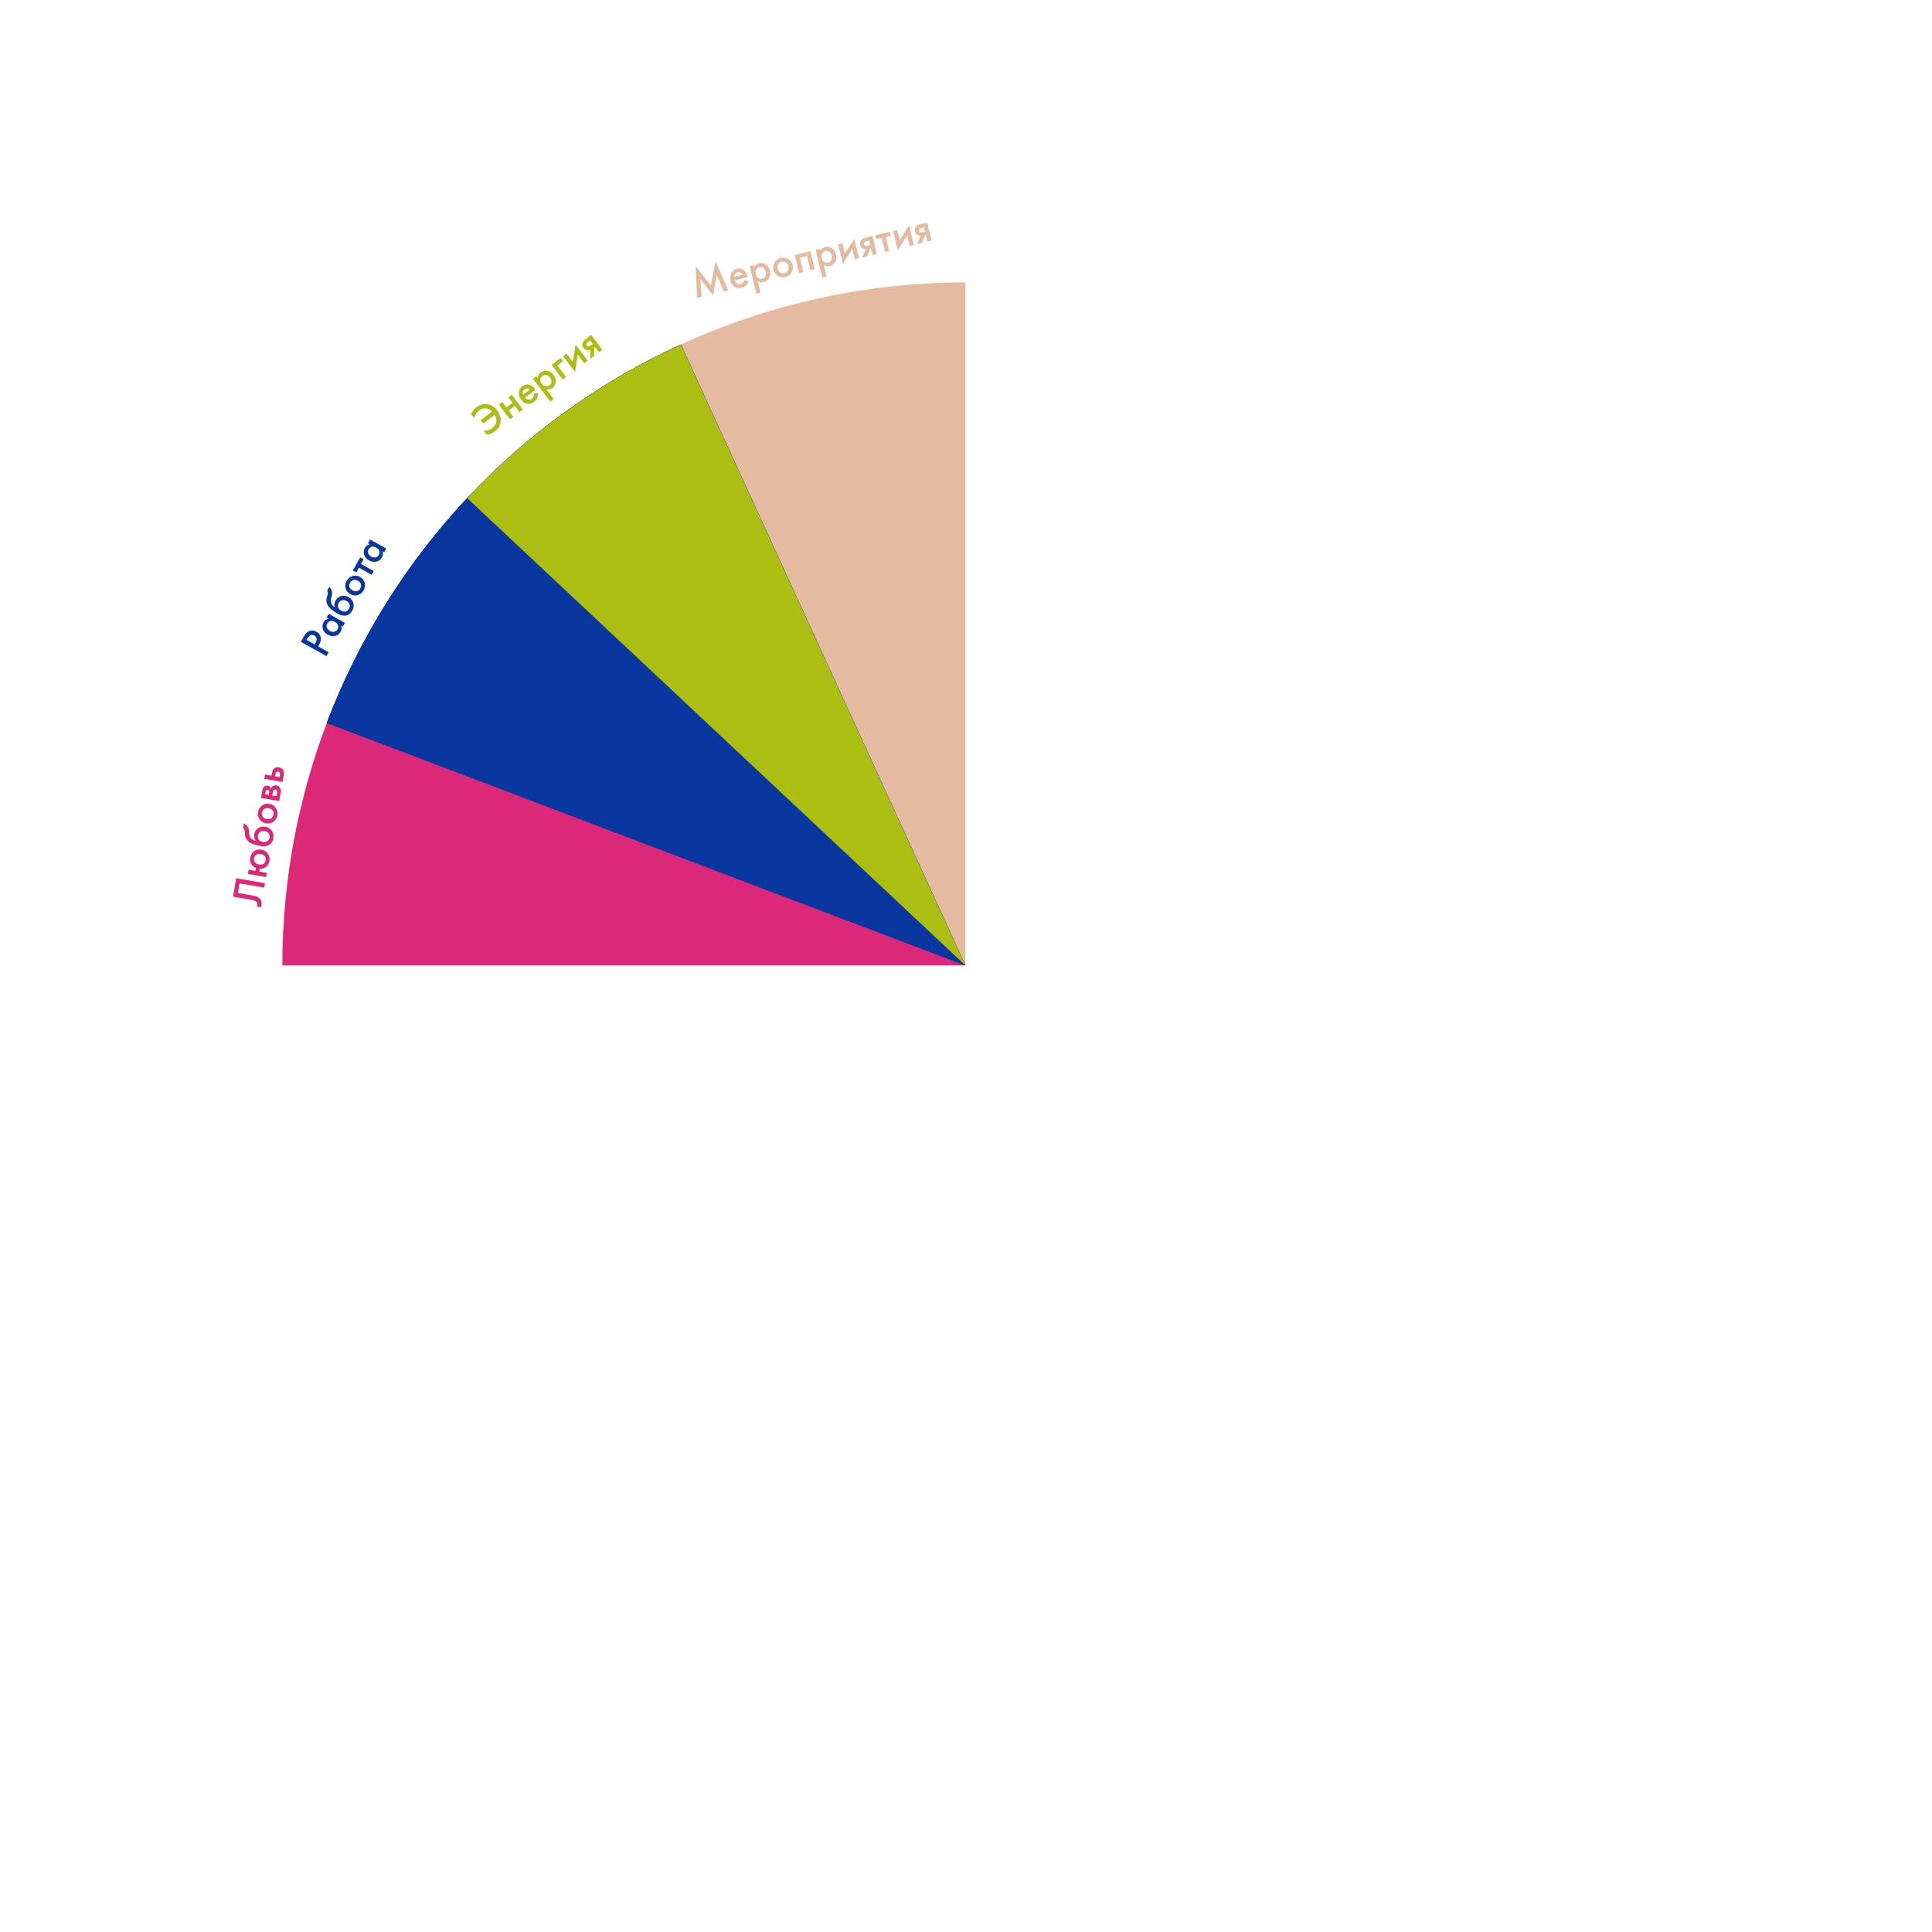 <?xml version="1.0" encoding="UTF-8"?> <svg xmlns="http://www.w3.org/2000/svg" width="1058" height="1058" viewBox="0 0 1058 1058" fill="none"><path d="M154.644 528.644C154.644 479.53 164.317 430.896 183.113 385.52C201.908 340.145 229.457 298.915 264.186 264.186C298.915 229.457 340.144 201.908 385.52 183.113C430.896 164.318 479.529 154.644 528.644 154.644L528.644 528.644H154.644Z" fill="#E4BAA1"></path><path d="M154.644 528.644C154.644 480.429 163.966 432.67 182.098 387.994L528.644 528.644H154.644Z" fill="#DB2879"></path><path d="M179.01 395.857C196.624 349.478 223.29 307.067 257.455 271.093L528.644 528.644L179.01 395.857Z" fill="#0A369F"></path><path d="M179.01 395.857C196.624 349.478 223.29 307.067 257.455 271.093L528.644 528.644L179.01 395.857Z" fill="#0A369F"></path><path d="M179.01 395.857C196.624 349.478 223.29 307.067 257.455 271.093L528.644 528.644L179.01 395.857Z" fill="#0A369F"></path><path d="M179.01 395.857C196.624 349.478 223.29 307.067 257.455 271.093L528.644 528.644L179.01 395.857Z" fill="#0A369F"></path><path d="M255.838 272.805C289.006 237.438 328.734 208.857 372.812 188.655L528.644 528.644L255.838 272.805Z" fill="#0A369F"></path><path d="M255.838 272.805C289.006 237.438 328.734 208.857 372.812 188.655L528.644 528.644L255.838 272.805Z" fill="#0A369F"></path><path d="M255.838 272.805C289.006 237.438 328.734 208.857 372.812 188.655L528.644 528.644L255.838 272.805Z" fill="#0A369F"></path><path d="M255.838 272.805C289.006 237.438 328.734 208.857 372.812 188.655L528.644 528.644L255.838 272.805Z" fill="#ADBE12"></path><path d="M259.686 228.991L257.953 226.691C258.564 225.269 259.566 224.033 260.959 222.984C262.825 221.578 264.739 221.008 266.701 221.272C268.91 221.572 270.784 222.744 272.325 224.788C273.836 226.795 274.436 228.907 274.124 231.125C273.837 233.164 272.761 234.887 270.895 236.292C269.54 237.313 268.086 237.908 266.531 238.078L264.783 235.758C266.496 236.01 268.081 235.588 269.538 234.49C270.841 233.508 271.587 232.345 271.777 231.001C271.966 229.656 271.683 228.377 270.928 227.163L264.603 231.928L263.216 230.088L269.504 225.351C268.609 224.403 267.569 223.834 266.385 223.644C264.976 223.423 263.608 223.813 262.278 224.815C260.898 225.854 260.034 227.247 259.686 228.991ZM279.258 229.601L273.178 221.531L275.057 220.116L277.31 223.106L280.645 220.594L278.392 217.603L280.271 216.188L286.351 224.258L284.472 225.673L281.945 222.319L278.61 224.831L281.137 228.186L279.258 229.601ZM292.335 215.483L294.571 215.181C294.694 216.089 294.611 216.923 294.322 217.682C294.004 218.563 293.365 219.364 292.407 220.086C291.282 220.934 290.115 221.272 288.905 221.102C287.516 220.906 286.345 220.176 285.392 218.911C284.39 217.582 283.986 216.154 284.178 214.627C284.357 213.35 284.984 212.307 286.057 211.498C287.105 210.709 288.233 210.41 289.439 210.603C290.781 210.815 292.015 211.668 293.141 213.163L293.314 213.393L287.525 217.754C288.086 218.393 288.726 218.763 289.443 218.864C290.048 218.949 290.657 218.761 291.27 218.298C291.769 217.923 292.096 217.466 292.251 216.928C292.372 216.477 292.4 215.995 292.335 215.483ZM286.504 216.12L290.242 213.304C289.828 212.914 289.362 212.694 288.844 212.644C288.28 212.588 287.743 212.752 287.232 213.137C286.695 213.542 286.384 214.046 286.299 214.651C286.211 215.119 286.279 215.608 286.504 216.12ZM299.149 213.144L303.164 218.473L301.285 219.889L291.898 207.429L293.777 206.013L294.441 206.895C294.506 205.705 295.03 204.739 296.014 203.997C297.113 203.169 298.333 202.861 299.675 203.073C301.019 203.262 302.163 203.983 303.107 205.235C304.079 206.526 304.472 207.872 304.286 209.274C304.091 210.663 303.482 211.743 302.46 212.513C301.501 213.235 300.398 213.446 299.149 213.144ZM297.055 205.858C296.416 206.339 296.046 206.978 295.946 207.775C295.848 208.55 296.112 209.352 296.738 210.183C297.344 210.988 298.033 211.451 298.805 211.571C299.589 211.681 300.301 211.495 300.94 211.014C301.604 210.513 301.953 209.86 301.987 209.053C302.033 208.237 301.786 207.471 301.247 206.756C300.699 206.027 300.026 205.573 299.228 205.392C298.444 205.202 297.72 205.357 297.055 205.858ZM308.143 207.841L302.063 199.771L307.009 196.045L308.309 197.77L305.242 200.081L310.022 206.426L308.143 207.841ZM308.353 195.032L310.232 193.617L313.683 198.199L315.204 188.73L321.832 197.528L319.954 198.944L316.416 194.247L314.895 203.716L308.353 195.032ZM323.169 196.521L323.288 191.413C322.732 191.712 322.15 191.83 321.542 191.768C320.767 191.67 320.125 191.283 319.614 190.605C319.037 189.839 318.819 189.031 318.961 188.183C319.107 187.312 319.703 186.482 320.751 185.693L323.761 183.425L329.84 191.495L327.962 192.911L325.723 189.939L325.34 190.228L325.374 194.86L323.169 196.521ZM324.568 188.406L323.095 186.451L322.003 187.274C321.555 187.611 321.273 187.914 321.155 188.183C320.993 188.606 321.041 188.989 321.301 189.335C321.561 189.68 321.886 189.845 322.277 189.832C322.565 189.815 322.958 189.619 323.456 189.244L324.568 188.406Z" fill="#ADBE12"></path><path d="M164.758 351.506L166.473 348.422C167.188 347.136 168.007 346.255 168.93 345.78C169.619 345.43 170.353 345.28 171.131 345.328C171.903 345.355 172.625 345.555 173.296 345.928C174.555 346.628 175.323 347.65 175.601 348.994C175.854 350.251 175.584 351.593 174.791 353.019L174.254 353.984L179.939 357.145L178.749 359.284L164.758 351.506ZM167.92 350.462L172.283 352.888L172.819 351.923C173.317 351.028 173.498 350.241 173.363 349.562C173.214 348.875 172.804 348.345 172.133 347.972C171.895 347.84 171.652 347.75 171.403 347.703C171.162 347.643 170.872 347.637 170.534 347.687C170.189 347.715 169.837 347.886 169.48 348.199C169.108 348.505 168.763 348.945 168.444 349.518L167.92 350.462ZM179.931 338.785L178.904 338.213L180.046 336.157L188.877 341.067L187.735 343.123L186.812 342.61C187.228 343.738 187.137 344.841 186.538 345.917C185.815 347.218 184.774 348.003 183.416 348.273C182.065 348.529 180.747 348.3 179.46 347.584C178.062 346.807 177.172 345.772 176.792 344.481C176.405 343.167 176.547 341.91 177.215 340.707C177.829 339.602 178.735 338.961 179.931 338.785ZM179.201 341.481C178.797 342.209 178.739 342.955 179.028 343.719C179.324 344.47 179.871 345.067 180.668 345.51C181.451 345.945 182.24 346.091 183.034 345.947C183.836 345.788 184.439 345.346 184.844 344.618C185.232 343.919 185.314 343.196 185.089 342.448C184.872 341.687 184.323 341.061 183.442 340.571C182.533 340.066 181.697 339.922 180.936 340.139C180.168 340.335 179.59 340.782 179.201 341.481ZM179.142 323.51L180.308 321.412C180.95 321.97 181.4 322.642 181.66 323.427C181.919 324.212 181.948 325.015 181.748 325.837L181.355 327.432C181.251 327.85 181.18 328.176 181.141 328.411C181.102 328.645 181.099 328.964 181.131 329.366C181.157 329.747 181.249 330.109 181.406 330.453C181.765 331.256 182.426 331.944 183.389 332.516L183.401 332.495C182.918 331.421 183.061 330.192 183.831 328.808C184.523 327.563 185.514 326.768 186.804 326.424C188.159 326.061 189.515 326.256 190.871 327.01C192.242 327.772 193.122 328.856 193.511 330.263C193.895 331.648 193.713 333.011 192.967 334.354C192.22 335.696 191.23 336.555 189.996 336.931C189.328 337.145 188.62 337.2 187.873 337.096C187.125 336.992 186.544 336.852 186.129 336.676C185.708 336.478 185.211 336.22 184.637 335.901C181.896 334.378 180.125 332.807 179.322 331.189C178.702 329.965 178.562 328.735 178.903 327.496L179.363 325.829C179.662 324.732 179.588 323.959 179.142 323.51ZM189.305 334.817C190.072 334.621 190.678 334.125 191.121 333.328C191.564 332.53 191.666 331.754 191.427 330.999C191.174 330.236 190.621 329.617 189.768 329.143C188.831 328.622 187.981 328.488 187.218 328.741C186.462 328.98 185.883 329.463 185.478 330.191C185.074 330.918 184.966 331.672 185.154 332.454C185.349 333.222 185.915 333.866 186.852 334.387C187.705 334.861 188.523 335.004 189.305 334.817ZM189.26 322.153C188.885 320.754 189.07 319.384 189.816 318.041C190.563 316.699 191.625 315.825 193.004 315.42C194.376 314.993 195.741 315.156 197.097 315.911C198.44 316.657 199.306 317.733 199.695 319.14C200.079 320.525 199.897 321.888 199.151 323.231C198.404 324.573 197.338 325.454 195.952 325.873C194.559 326.271 193.192 326.096 191.849 325.35C190.493 324.596 189.63 323.53 189.26 322.153ZM195.489 323.693C196.256 323.498 196.862 323.002 197.305 322.205C197.748 321.407 197.85 320.631 197.611 319.876C197.358 319.113 196.805 318.494 195.952 318.02C195.015 317.499 194.165 317.365 193.402 317.618C192.646 317.857 192.067 318.34 191.662 319.067C191.258 319.795 191.15 320.549 191.338 321.331C191.533 322.099 192.099 322.743 193.036 323.264C193.889 323.738 194.707 323.881 195.489 323.693ZM199.134 306.271L197.699 308.851L204.642 312.711L203.499 314.767L196.556 310.907L195.122 313.487L193.234 312.437L197.246 305.221L199.134 306.271ZM202.561 298.082L201.533 297.51L202.676 295.455L211.507 300.364L210.364 302.42L209.441 301.907C209.857 303.035 209.766 304.138 209.167 305.215C208.444 306.515 207.403 307.3 206.045 307.57C204.694 307.826 203.376 307.597 202.089 306.882C200.691 306.104 199.802 305.07 199.421 303.778C199.035 302.465 199.176 301.207 199.844 300.004C200.459 298.899 201.364 298.259 202.561 298.082ZM201.83 300.779C201.426 301.506 201.368 302.252 201.657 303.016C201.954 303.767 202.5 304.364 203.298 304.807C204.081 305.243 204.869 305.388 205.663 305.244C206.465 305.086 207.069 304.643 207.473 303.916C207.862 303.217 207.943 302.493 207.718 301.746C207.501 300.984 206.952 300.358 206.071 299.869C205.162 299.363 204.327 299.219 203.565 299.437C202.797 299.632 202.219 300.079 201.83 300.779Z" fill="#0A369F"></path><path d="M127.616 491.026L129.353 480.951L145.129 483.671L144.713 486.083L131.208 483.755L130.302 489.005L138.155 490.359C138.911 490.49 139.522 490.619 139.987 490.748C140.436 490.874 140.931 491.114 141.471 491.467C142.013 491.804 142.434 492.234 142.734 492.756C143.231 493.638 143.382 494.646 143.186 495.781C143.129 496.112 143.021 496.459 142.861 496.821L140.638 496.438C140.787 496.139 140.884 495.855 140.931 495.587C141.031 495.004 140.931 494.499 140.631 494.074C140.438 493.781 140.115 493.539 139.661 493.347C139.194 493.136 138.804 492.996 138.491 492.926C138.179 492.856 137.691 492.763 137.029 492.649L127.616 491.026ZM139.841 476.905L140.115 475.32C139.212 475.002 138.459 474.426 137.856 473.591C137.047 472.445 136.771 471.123 137.029 469.625C137.285 468.143 137.995 466.991 139.16 466.169C140.311 465.328 141.652 465.04 143.181 465.304C144.695 465.565 145.869 466.287 146.704 467.47C147.526 468.634 147.81 469.958 147.554 471.44C147.282 473.017 146.534 474.203 145.309 474.998C144.395 475.587 143.371 475.833 142.235 475.735L141.97 477.272L146.109 477.986L145.709 480.303L135.752 478.586L136.152 476.269L139.841 476.905ZM140.266 468.089C139.634 468.548 139.249 469.18 139.111 469.984C138.972 470.788 139.123 471.512 139.564 472.157C140.005 472.801 140.754 473.214 141.81 473.396C142.867 473.578 143.71 473.44 144.342 472.98C144.957 472.518 145.334 471.885 145.473 471.081C145.612 470.277 145.468 469.554 145.043 468.912C144.602 468.268 143.854 467.855 142.797 467.673C141.741 467.491 140.897 467.629 140.266 468.089ZM133.069 453.326L133.477 450.961C134.267 451.276 134.914 451.761 135.418 452.416C135.922 453.072 136.215 453.82 136.297 454.662L136.454 456.297C136.494 456.726 136.534 457.057 136.575 457.292C136.615 457.526 136.718 457.828 136.881 458.197C137.032 458.548 137.238 458.859 137.499 459.132C138.103 459.772 138.955 460.203 140.053 460.424L140.057 460.401C139.246 459.547 138.976 458.339 139.245 456.778C139.487 455.375 140.16 454.297 141.263 453.546C142.423 452.755 143.767 452.492 145.296 452.756C146.841 453.022 148.03 453.755 148.863 454.954C149.682 456.134 149.961 457.481 149.7 458.995C149.439 460.509 148.788 461.647 147.748 462.409C147.188 462.832 146.538 463.117 145.798 463.266C145.058 463.414 144.463 463.474 144.013 463.445C143.55 463.398 142.996 463.319 142.349 463.207C139.259 462.674 137.068 461.777 135.775 460.515C134.786 459.565 134.248 458.449 134.161 457.168L134.044 455.443C133.964 454.309 133.639 453.603 133.069 453.326ZM146.396 460.641C147.056 460.203 147.464 459.535 147.619 458.636C147.774 457.737 147.614 456.971 147.139 456.337C146.648 455.7 145.921 455.299 144.959 455.133C143.903 454.951 143.056 455.105 142.42 455.596C141.786 456.072 141.398 456.719 141.257 457.539C141.115 458.359 141.262 459.107 141.698 459.783C142.136 460.443 142.883 460.864 143.94 461.046C144.902 461.212 145.72 461.077 146.396 460.641ZM142.171 448.703C141.355 447.507 141.077 446.152 141.338 444.639C141.599 443.125 142.313 441.949 143.481 441.111C144.635 440.255 145.977 439.959 147.506 440.223C149.02 440.484 150.193 441.213 151.025 442.412C151.845 443.593 152.124 444.94 151.863 446.453C151.602 447.967 150.886 449.151 149.716 450.004C148.533 450.839 147.185 451.126 145.671 450.865C144.141 450.602 142.975 449.881 142.171 448.703ZM148.559 448.1C149.219 447.662 149.626 446.993 149.781 446.095C149.936 445.196 149.776 444.429 149.301 443.795C148.81 443.159 148.084 442.758 147.122 442.592C146.066 442.41 145.219 442.564 144.582 443.055C143.948 443.53 143.561 444.178 143.419 444.997C143.278 445.817 143.425 446.565 143.86 447.241C144.299 447.901 145.046 448.322 146.102 448.504C147.064 448.67 147.883 448.535 148.559 448.1ZM142.933 436.943L143.606 433.041C143.777 432.047 144.105 431.325 144.589 430.872C145.183 430.342 145.875 430.144 146.663 430.28C147.562 430.435 148.141 430.941 148.399 431.797C148.58 431.309 148.879 430.898 149.293 430.563C149.856 430.124 150.54 429.974 151.344 430.113C152.306 430.279 153 430.772 153.427 431.592C153.765 432.268 153.854 433.071 153.693 434.001L152.89 438.66L142.933 436.943ZM147.211 435.294L147.415 434.112C147.486 433.702 147.468 433.382 147.361 433.153C147.224 432.82 146.982 432.624 146.635 432.564C146.304 432.507 146.02 432.597 145.785 432.832C145.626 432.999 145.505 433.328 145.42 433.816L145.225 434.952L147.211 435.294ZM151.398 436.016L151.695 434.289C151.785 433.769 151.76 433.351 151.619 433.034C151.469 432.684 151.204 432.476 150.826 432.41C150.416 432.34 150.098 432.439 149.873 432.709C149.654 432.947 149.5 433.318 149.413 433.823L149.103 435.62L151.398 436.016ZM154.694 428.197L144.737 426.48L145.137 424.163L148.661 424.77L148.889 423.446C148.962 423.02 149.038 422.676 149.116 422.413C149.178 422.148 149.32 421.84 149.543 421.488C149.766 421.137 150.06 420.847 150.424 420.617C151.097 420.198 151.867 420.063 152.734 420.212C153.728 420.383 154.472 420.82 154.968 421.523C155.19 421.837 155.339 422.196 155.416 422.599C155.48 422.983 155.497 423.303 155.47 423.558C155.445 423.797 155.394 424.137 155.318 424.579L154.694 428.197ZM153.107 425.537L153.291 424.473C153.388 423.905 153.387 423.491 153.286 423.23C153.093 422.839 152.784 422.607 152.358 422.534C151.917 422.458 151.557 422.566 151.279 422.859C151.078 423.085 150.93 423.473 150.835 424.025L150.647 425.113L153.107 425.537Z" fill="#DB2879"></path><path d="M384.181 162.56L381.756 163.153L380.931 145.64L389.294 156.393L391.795 142.982L398.821 158.979L396.397 159.572L392.519 150.588L390.465 161.789L383.514 152.766L384.181 162.56ZM407.723 153.293L409.896 153.898C409.651 154.782 409.246 155.515 408.68 156.098C408.04 156.782 407.138 157.266 405.972 157.551C404.604 157.886 403.398 157.736 402.354 157.102C401.154 156.374 400.367 155.241 399.99 153.702C399.595 152.086 399.787 150.614 400.566 149.287C401.235 148.185 402.222 147.474 403.528 147.154C404.802 146.843 405.956 147.013 406.989 147.667C408.137 148.39 408.934 149.661 409.379 151.48L409.447 151.76L402.407 153.482C402.671 154.29 403.112 154.882 403.731 155.258C404.253 155.575 404.887 155.642 405.633 155.46C406.24 155.312 406.72 155.021 407.076 154.588C407.365 154.221 407.58 153.789 407.723 153.293ZM402.114 151.577L406.66 150.465C406.434 149.944 406.092 149.558 405.636 149.307C405.14 149.033 404.582 148.972 403.96 149.124C403.307 149.284 402.822 149.625 402.505 150.147C402.24 150.541 402.109 151.018 402.114 151.577ZM414.907 153.834L416.492 160.315L414.207 160.874L410.501 145.72L412.785 145.162L413.048 146.234C413.577 145.166 414.44 144.485 415.637 144.192C416.973 143.865 418.216 144.064 419.365 144.788C420.526 145.492 421.292 146.606 421.665 148.129C422.049 149.699 421.879 151.091 421.155 152.306C420.427 153.505 419.441 154.257 418.198 154.561C417.032 154.846 415.935 154.604 414.907 153.834ZM415.859 146.312C415.082 146.502 414.49 146.944 414.083 147.636C413.687 148.309 413.613 149.151 413.86 150.161C414.1 151.14 414.55 151.837 415.212 152.252C415.889 152.663 416.616 152.773 417.393 152.583C418.201 152.386 418.78 151.923 419.129 151.195C419.493 150.464 419.569 149.663 419.356 148.792C419.14 147.906 418.701 147.223 418.04 146.742C417.394 146.258 416.667 146.115 415.859 146.312ZM424.139 143.669C424.909 142.443 426.041 141.647 427.533 141.283C429.025 140.918 430.388 141.103 431.622 141.839C432.868 142.555 433.675 143.667 434.044 145.175C434.409 146.667 434.208 148.034 433.441 149.276C432.686 150.498 431.562 151.292 430.07 151.657C428.578 152.022 427.207 151.838 425.958 151.106C424.72 150.355 423.918 149.233 423.553 147.741C423.185 146.233 423.38 144.876 424.139 143.669ZM427.242 149.285C427.907 149.715 428.683 149.822 429.568 149.605C430.454 149.388 431.093 148.936 431.485 148.247C431.872 147.543 431.95 146.717 431.718 145.768C431.464 144.727 430.984 144.013 430.28 143.625C429.591 143.233 428.843 143.136 428.035 143.334C427.226 143.532 426.599 143.965 426.154 144.634C425.723 145.299 425.636 146.153 425.89 147.194C426.122 148.142 426.573 148.839 427.242 149.285ZM435.225 139.673L443.758 137.586L446.158 147.4L443.874 147.959L441.986 140.243L438.023 141.212L439.91 148.929L437.626 149.487L435.225 139.673ZM451.06 144.991L452.645 151.472L450.36 152.03L446.654 136.877L448.938 136.318L449.201 137.391C449.73 136.322 450.593 135.642 451.79 135.349C453.126 135.022 454.369 135.221 455.518 135.944C456.679 136.649 457.445 137.763 457.818 139.286C458.202 140.855 458.032 142.248 457.308 143.462C456.58 144.662 455.594 145.413 454.351 145.718C453.185 146.003 452.088 145.76 451.06 144.991ZM452.012 137.469C451.235 137.659 450.643 138.1 450.236 138.793C449.84 139.466 449.766 140.308 450.013 141.318C450.253 142.297 450.703 142.994 451.365 143.409C452.042 143.82 452.769 143.93 453.546 143.74C454.354 143.543 454.933 143.08 455.282 142.352C455.646 141.62 455.722 140.819 455.509 139.949C455.293 139.063 454.854 138.38 454.193 137.899C453.547 137.415 452.82 137.271 452.012 137.469ZM459.016 133.853L461.301 133.295L462.663 138.866L467.798 130.766L470.415 141.467L468.131 142.026L466.734 136.314L461.599 144.414L459.016 133.853ZM472.042 141.069L474.167 136.423C473.538 136.478 472.956 136.357 472.422 136.059C471.749 135.664 471.312 135.054 471.11 134.231C470.882 133.298 471.001 132.47 471.466 131.747C471.944 131.004 472.819 130.477 474.094 130.165L477.754 129.27L480.155 139.085L477.87 139.643L476.986 136.03L476.52 136.144L474.723 140.413L472.042 141.069ZM476.53 134.165L475.948 131.787L474.619 132.112C474.075 132.245 473.696 132.412 473.482 132.613C473.166 132.937 473.059 133.309 473.162 133.729C473.264 134.148 473.498 134.429 473.862 134.571C474.133 134.669 474.572 134.644 475.178 134.496L476.53 134.165ZM487.918 129.008L485.05 129.709L486.938 137.425L484.653 137.984L482.766 130.268L479.898 130.969L479.385 128.871L487.405 126.909L487.918 129.008ZM489.045 126.508L491.329 125.949L492.692 131.521L497.827 123.421L500.444 134.122L498.159 134.681L496.762 128.969L491.628 137.069L489.045 126.508ZM502.071 133.724L504.195 129.078C503.567 129.133 502.985 129.012 502.451 128.714C501.778 128.319 501.34 127.709 501.139 126.885C500.911 125.953 501.03 125.125 501.495 124.402C501.972 123.659 502.848 123.132 504.123 122.82L507.783 121.925L510.183 131.739L507.899 132.298L507.015 128.685L506.549 128.799L504.751 133.068L502.071 133.724ZM506.559 126.82L505.977 124.442L504.648 124.767C504.104 124.9 503.725 125.067 503.511 125.268C503.195 125.592 503.088 125.964 503.191 126.384C503.293 126.803 503.527 127.084 503.891 127.225C504.162 127.324 504.6 127.299 505.206 127.151L506.559 126.82Z" fill="#E4BAA1"></path></svg> 